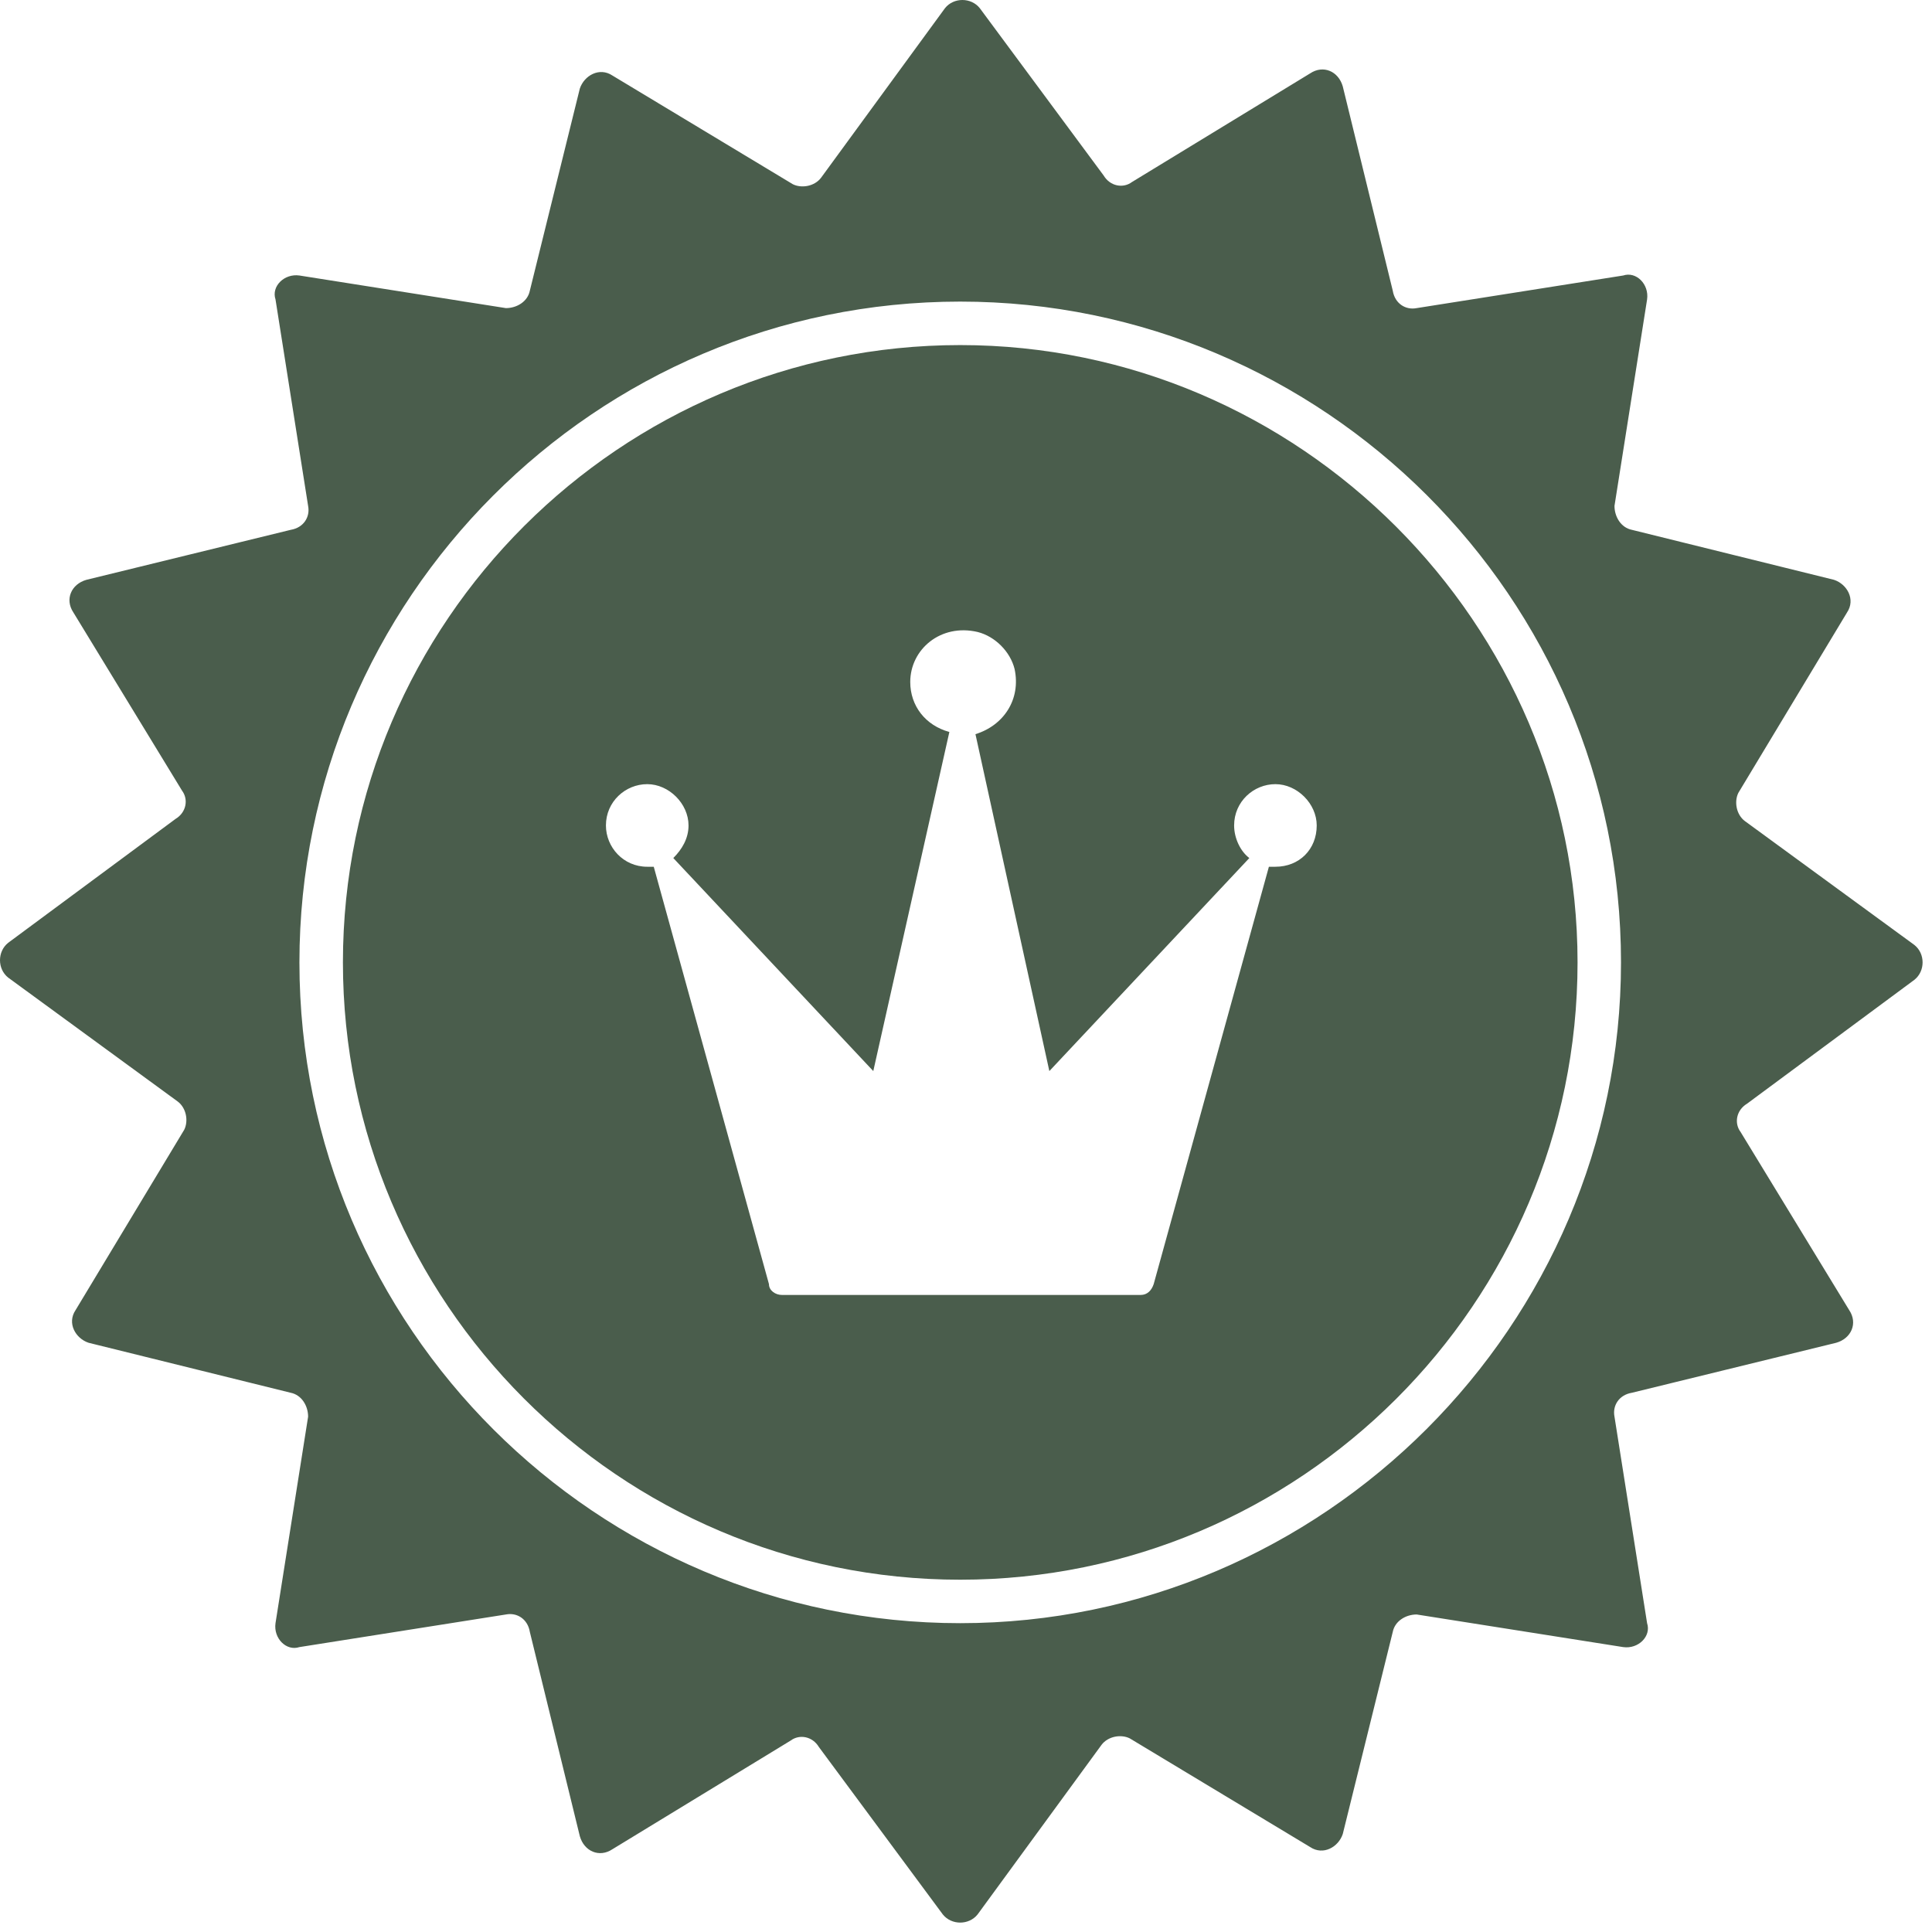 <svg width="113" height="113" viewBox="0 0 113 113" fill="none" xmlns="http://www.w3.org/2000/svg">
<path d="M111.973 57.306C112.609 56.797 112.609 55.78 111.973 55.272L102.057 48.025C101.548 47.644 101.421 46.881 101.675 46.372L108.032 35.82C108.541 35.057 108.032 34.167 107.269 33.913L95.446 30.989C94.81 30.862 94.429 30.226 94.429 29.59L96.336 17.513C96.463 16.623 95.7 15.86 94.937 16.114L82.86 18.021C82.224 18.148 81.588 17.767 81.461 17.004L78.537 5.054C78.283 4.164 77.393 3.782 76.63 4.291L66.205 10.648C65.697 11.029 64.934 10.902 64.552 10.266L57.306 0.477C56.797 -0.159 55.78 -0.159 55.272 0.477L48.025 10.393C47.644 10.902 46.881 11.029 46.372 10.775L35.82 4.418C35.057 3.909 34.167 4.418 33.913 5.181L30.989 17.004C30.862 17.64 30.226 18.021 29.59 18.021L17.513 16.114C16.623 15.987 15.86 16.75 16.114 17.513L18.021 29.59C18.148 30.226 17.767 30.862 17.004 30.989L5.054 33.913C4.164 34.167 3.782 35.057 4.291 35.82L10.648 46.245C11.029 46.754 10.902 47.516 10.266 47.898L0.477 55.144C-0.159 55.653 -0.159 56.67 0.477 57.178L10.393 64.425C10.902 64.806 11.029 65.569 10.775 66.078L4.418 76.63C3.909 77.393 4.418 78.283 5.181 78.537L17.004 81.461C17.64 81.588 18.021 82.224 18.021 82.86L16.114 94.937C15.987 95.827 16.75 96.59 17.513 96.336L29.59 94.429C30.226 94.302 30.862 94.683 30.989 95.446L33.913 107.396C34.167 108.286 35.057 108.668 35.82 108.159L46.245 101.803C46.754 101.421 47.516 101.548 47.898 102.184L55.144 111.973C55.653 112.609 56.67 112.609 57.178 111.973L64.425 102.057C64.806 101.548 65.569 101.421 66.078 101.675L76.63 108.032C77.393 108.541 78.283 108.032 78.537 107.269L81.461 95.446C81.588 94.81 82.224 94.429 82.86 94.429L94.937 96.336C95.827 96.463 96.59 95.7 96.336 94.937L94.429 82.86C94.302 82.224 94.683 81.588 95.446 81.461L107.396 78.537C108.286 78.283 108.668 77.393 108.159 76.63L101.803 66.205C101.421 65.697 101.548 64.934 102.184 64.552L111.973 57.306ZM56.161 94.937C34.93 94.937 17.513 77.647 17.513 56.289C17.513 35.057 34.803 17.64 56.161 17.64C77.393 17.64 94.81 34.93 94.81 56.289C94.81 77.52 77.393 94.937 56.161 94.937Z" fill="#4A5D4C"/>
<path d="M56.163 20.183C36.33 20.183 20.057 36.329 20.057 56.289C20.057 76.122 36.203 92.395 56.163 92.395C75.996 92.395 92.269 76.249 92.269 56.289C92.269 36.456 75.996 20.183 56.163 20.183ZM74.597 50.695C74.47 50.695 74.343 50.695 74.216 50.695L67.478 75.105C67.35 75.486 67.096 75.74 66.715 75.74H56.163H45.738C45.356 75.74 44.975 75.486 44.975 75.105L38.237 50.695C38.11 50.695 37.983 50.695 37.855 50.695C36.457 50.695 35.44 49.551 35.44 48.279C35.44 46.881 36.584 45.864 37.855 45.864C39.127 45.864 40.271 47.008 40.271 48.279C40.271 49.042 39.889 49.678 39.381 50.186L51.077 62.645L55.527 42.812C54.129 42.431 53.239 41.287 53.239 39.888C53.239 37.981 55.019 36.456 57.18 36.964C58.197 37.219 59.087 38.108 59.341 39.126C59.722 40.906 58.705 42.431 57.053 42.94L61.375 62.645L73.072 50.186C72.563 49.805 72.182 49.042 72.182 48.279C72.182 46.881 73.326 45.864 74.597 45.864C75.868 45.864 77.013 47.008 77.013 48.279C77.013 49.678 75.996 50.695 74.597 50.695Z" fill="#4A5D4C"/>
</svg>
